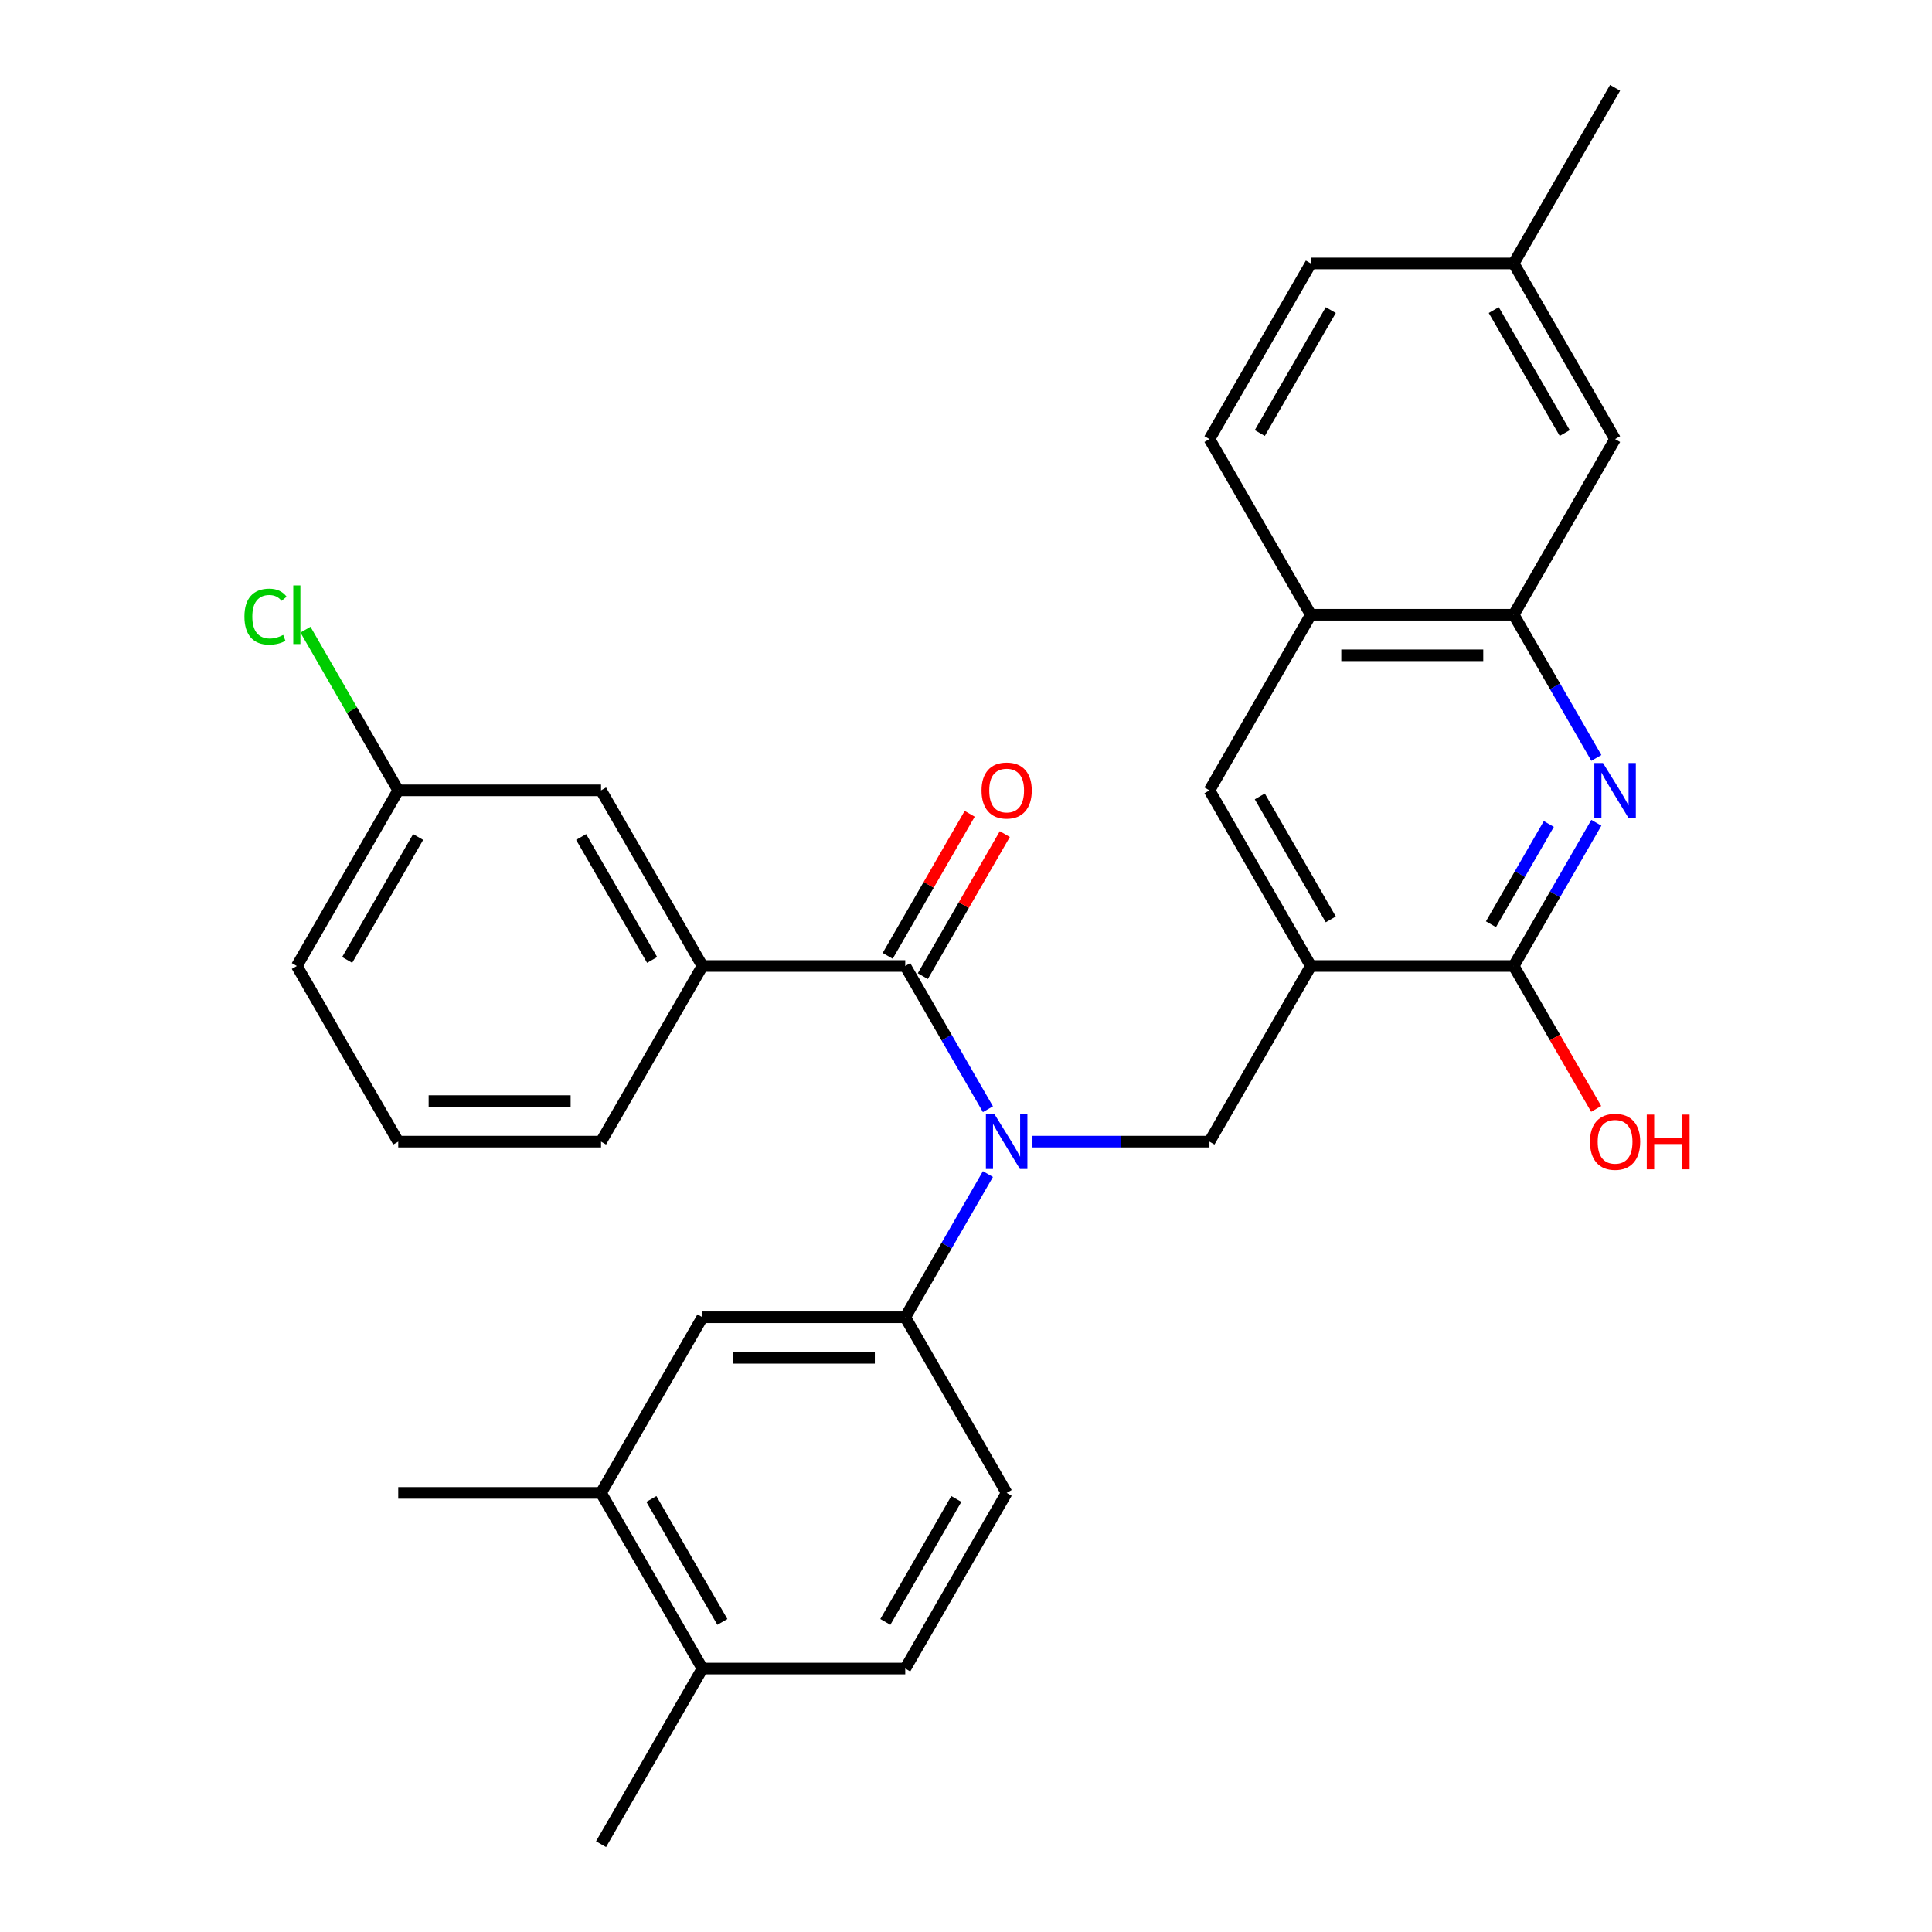 <?xml version='1.0' encoding='iso-8859-1'?>
<svg version='1.1' baseProfile='full'
              xmlns='http://www.w3.org/2000/svg'
                      xmlns:rdkit='http://www.rdkit.org/xml'
                      xmlns:xlink='http://www.w3.org/1999/xlink'
                  xml:space='preserve'
width='1000px' height='1000px' viewBox='0 0 1000 1000'>
<!-- END OF HEADER -->
<rect style='opacity:1.0;fill:#FFFFFF;stroke:none' width='1000' height='1000' x='0' y='0'> </rect>
<path class='bond-1' d='M 511.353,574.125 L 489.955,537.062' style='fill:none;fill-rule:evenodd;stroke:#0000FF;stroke-width:6px;stroke-linecap:butt;stroke-linejoin:miter;stroke-opacity:1' />
<path class='bond-1' d='M 489.955,537.062 L 468.557,500' style='fill:none;fill-rule:evenodd;stroke:#000000;stroke-width:6px;stroke-linecap:butt;stroke-linejoin:miter;stroke-opacity:1' />
<path class='bond-4' d='M 534.408,590.909 L 580.212,590.909' style='fill:none;fill-rule:evenodd;stroke:#0000FF;stroke-width:6px;stroke-linecap:butt;stroke-linejoin:miter;stroke-opacity:1' />
<path class='bond-4' d='M 580.212,590.909 L 626.016,590.909' style='fill:none;fill-rule:evenodd;stroke:#000000;stroke-width:6px;stroke-linecap:butt;stroke-linejoin:miter;stroke-opacity:1' />
<path class='bond-5' d='M 511.353,607.693 L 489.955,644.756' style='fill:none;fill-rule:evenodd;stroke:#0000FF;stroke-width:6px;stroke-linecap:butt;stroke-linejoin:miter;stroke-opacity:1' />
<path class='bond-5' d='M 489.955,644.756 L 468.557,681.818' style='fill:none;fill-rule:evenodd;stroke:#000000;stroke-width:6px;stroke-linecap:butt;stroke-linejoin:miter;stroke-opacity:1' />
<path class='bond-0' d='M 678.502,500 L 626.016,590.909' style='fill:none;fill-rule:evenodd;stroke:#000000;stroke-width:6px;stroke-linecap:butt;stroke-linejoin:miter;stroke-opacity:1' />
<path class='bond-3' d='M 678.502,500 L 783.475,500' style='fill:none;fill-rule:evenodd;stroke:#000000;stroke-width:6px;stroke-linecap:butt;stroke-linejoin:miter;stroke-opacity:1' />
<path class='bond-8' d='M 678.502,500 L 626.016,409.091' style='fill:none;fill-rule:evenodd;stroke:#000000;stroke-width:6px;stroke-linecap:butt;stroke-linejoin:miter;stroke-opacity:1' />
<path class='bond-8' d='M 688.811,475.866 L 652.071,412.23' style='fill:none;fill-rule:evenodd;stroke:#000000;stroke-width:6px;stroke-linecap:butt;stroke-linejoin:miter;stroke-opacity:1' />
<path class='bond-7' d='M 468.557,500 L 363.584,500' style='fill:none;fill-rule:evenodd;stroke:#000000;stroke-width:6px;stroke-linecap:butt;stroke-linejoin:miter;stroke-opacity:1' />
<path class='bond-12' d='M 477.648,505.249 L 498.872,468.486' style='fill:none;fill-rule:evenodd;stroke:#000000;stroke-width:6px;stroke-linecap:butt;stroke-linejoin:miter;stroke-opacity:1' />
<path class='bond-12' d='M 498.872,468.486 L 520.097,431.724' style='fill:none;fill-rule:evenodd;stroke:#FF0000;stroke-width:6px;stroke-linecap:butt;stroke-linejoin:miter;stroke-opacity:1' />
<path class='bond-12' d='M 459.466,494.751 L 480.691,457.989' style='fill:none;fill-rule:evenodd;stroke:#000000;stroke-width:6px;stroke-linecap:butt;stroke-linejoin:miter;stroke-opacity:1' />
<path class='bond-12' d='M 480.691,457.989 L 501.915,421.227' style='fill:none;fill-rule:evenodd;stroke:#FF0000;stroke-width:6px;stroke-linecap:butt;stroke-linejoin:miter;stroke-opacity:1' />
<path class='bond-2' d='M 826.271,425.875 L 804.873,462.938' style='fill:none;fill-rule:evenodd;stroke:#0000FF;stroke-width:6px;stroke-linecap:butt;stroke-linejoin:miter;stroke-opacity:1' />
<path class='bond-2' d='M 804.873,462.938 L 783.475,500' style='fill:none;fill-rule:evenodd;stroke:#000000;stroke-width:6px;stroke-linecap:butt;stroke-linejoin:miter;stroke-opacity:1' />
<path class='bond-2' d='M 801.67,426.497 L 786.691,452.44' style='fill:none;fill-rule:evenodd;stroke:#0000FF;stroke-width:6px;stroke-linecap:butt;stroke-linejoin:miter;stroke-opacity:1' />
<path class='bond-2' d='M 786.691,452.44 L 771.713,478.384' style='fill:none;fill-rule:evenodd;stroke:#000000;stroke-width:6px;stroke-linecap:butt;stroke-linejoin:miter;stroke-opacity:1' />
<path class='bond-31' d='M 826.271,392.307 L 804.873,355.244' style='fill:none;fill-rule:evenodd;stroke:#0000FF;stroke-width:6px;stroke-linecap:butt;stroke-linejoin:miter;stroke-opacity:1' />
<path class='bond-31' d='M 804.873,355.244 L 783.475,318.182' style='fill:none;fill-rule:evenodd;stroke:#000000;stroke-width:6px;stroke-linecap:butt;stroke-linejoin:miter;stroke-opacity:1' />
<path class='bond-19' d='M 783.475,500 L 804.827,536.982' style='fill:none;fill-rule:evenodd;stroke:#000000;stroke-width:6px;stroke-linecap:butt;stroke-linejoin:miter;stroke-opacity:1' />
<path class='bond-19' d='M 804.827,536.982 L 826.179,573.965' style='fill:none;fill-rule:evenodd;stroke:#FF0000;stroke-width:6px;stroke-linecap:butt;stroke-linejoin:miter;stroke-opacity:1' />
<path class='bond-9' d='M 468.557,681.818 L 363.584,681.818' style='fill:none;fill-rule:evenodd;stroke:#000000;stroke-width:6px;stroke-linecap:butt;stroke-linejoin:miter;stroke-opacity:1' />
<path class='bond-9' d='M 452.811,702.813 L 379.33,702.813' style='fill:none;fill-rule:evenodd;stroke:#000000;stroke-width:6px;stroke-linecap:butt;stroke-linejoin:miter;stroke-opacity:1' />
<path class='bond-16' d='M 468.557,681.818 L 521.043,772.727' style='fill:none;fill-rule:evenodd;stroke:#000000;stroke-width:6px;stroke-linecap:butt;stroke-linejoin:miter;stroke-opacity:1' />
<path class='bond-6' d='M 783.475,318.182 L 678.502,318.182' style='fill:none;fill-rule:evenodd;stroke:#000000;stroke-width:6px;stroke-linecap:butt;stroke-linejoin:miter;stroke-opacity:1' />
<path class='bond-6' d='M 767.729,339.176 L 694.248,339.176' style='fill:none;fill-rule:evenodd;stroke:#000000;stroke-width:6px;stroke-linecap:butt;stroke-linejoin:miter;stroke-opacity:1' />
<path class='bond-14' d='M 783.475,318.182 L 835.962,227.273' style='fill:none;fill-rule:evenodd;stroke:#000000;stroke-width:6px;stroke-linecap:butt;stroke-linejoin:miter;stroke-opacity:1' />
<path class='bond-13' d='M 363.584,500 L 311.098,409.091' style='fill:none;fill-rule:evenodd;stroke:#000000;stroke-width:6px;stroke-linecap:butt;stroke-linejoin:miter;stroke-opacity:1' />
<path class='bond-13' d='M 337.529,496.861 L 300.789,433.225' style='fill:none;fill-rule:evenodd;stroke:#000000;stroke-width:6px;stroke-linecap:butt;stroke-linejoin:miter;stroke-opacity:1' />
<path class='bond-24' d='M 363.584,500 L 311.098,590.909' style='fill:none;fill-rule:evenodd;stroke:#000000;stroke-width:6px;stroke-linecap:butt;stroke-linejoin:miter;stroke-opacity:1' />
<path class='bond-10' d='M 626.016,409.091 L 678.502,318.182' style='fill:none;fill-rule:evenodd;stroke:#000000;stroke-width:6px;stroke-linecap:butt;stroke-linejoin:miter;stroke-opacity:1' />
<path class='bond-11' d='M 363.584,681.818 L 311.098,772.727' style='fill:none;fill-rule:evenodd;stroke:#000000;stroke-width:6px;stroke-linecap:butt;stroke-linejoin:miter;stroke-opacity:1' />
<path class='bond-18' d='M 678.502,318.182 L 626.016,227.273' style='fill:none;fill-rule:evenodd;stroke:#000000;stroke-width:6px;stroke-linecap:butt;stroke-linejoin:miter;stroke-opacity:1' />
<path class='bond-26' d='M 311.098,772.727 L 206.125,772.727' style='fill:none;fill-rule:evenodd;stroke:#000000;stroke-width:6px;stroke-linecap:butt;stroke-linejoin:miter;stroke-opacity:1' />
<path class='bond-30' d='M 311.098,772.727 L 363.584,863.636' style='fill:none;fill-rule:evenodd;stroke:#000000;stroke-width:6px;stroke-linecap:butt;stroke-linejoin:miter;stroke-opacity:1' />
<path class='bond-30' d='M 337.152,775.866 L 373.893,839.503' style='fill:none;fill-rule:evenodd;stroke:#000000;stroke-width:6px;stroke-linecap:butt;stroke-linejoin:miter;stroke-opacity:1' />
<path class='bond-20' d='M 311.098,409.091 L 206.125,409.091' style='fill:none;fill-rule:evenodd;stroke:#000000;stroke-width:6px;stroke-linecap:butt;stroke-linejoin:miter;stroke-opacity:1' />
<path class='bond-33' d='M 835.962,227.273 L 783.475,136.364' style='fill:none;fill-rule:evenodd;stroke:#000000;stroke-width:6px;stroke-linecap:butt;stroke-linejoin:miter;stroke-opacity:1' />
<path class='bond-33' d='M 809.907,224.134 L 773.166,160.497' style='fill:none;fill-rule:evenodd;stroke:#000000;stroke-width:6px;stroke-linecap:butt;stroke-linejoin:miter;stroke-opacity:1' />
<path class='bond-15' d='M 363.584,863.636 L 468.557,863.636' style='fill:none;fill-rule:evenodd;stroke:#000000;stroke-width:6px;stroke-linecap:butt;stroke-linejoin:miter;stroke-opacity:1' />
<path class='bond-27' d='M 363.584,863.636 L 311.098,954.545' style='fill:none;fill-rule:evenodd;stroke:#000000;stroke-width:6px;stroke-linecap:butt;stroke-linejoin:miter;stroke-opacity:1' />
<path class='bond-17' d='M 521.043,772.727 L 468.557,863.636' style='fill:none;fill-rule:evenodd;stroke:#000000;stroke-width:6px;stroke-linecap:butt;stroke-linejoin:miter;stroke-opacity:1' />
<path class='bond-17' d='M 494.988,775.866 L 458.248,839.503' style='fill:none;fill-rule:evenodd;stroke:#000000;stroke-width:6px;stroke-linecap:butt;stroke-linejoin:miter;stroke-opacity:1' />
<path class='bond-22' d='M 626.016,227.273 L 678.502,136.364' style='fill:none;fill-rule:evenodd;stroke:#000000;stroke-width:6px;stroke-linecap:butt;stroke-linejoin:miter;stroke-opacity:1' />
<path class='bond-22' d='M 652.071,224.134 L 688.811,160.497' style='fill:none;fill-rule:evenodd;stroke:#000000;stroke-width:6px;stroke-linecap:butt;stroke-linejoin:miter;stroke-opacity:1' />
<path class='bond-23' d='M 206.125,409.091 L 182.114,367.503' style='fill:none;fill-rule:evenodd;stroke:#000000;stroke-width:6px;stroke-linecap:butt;stroke-linejoin:miter;stroke-opacity:1' />
<path class='bond-23' d='M 182.114,367.503 L 158.103,325.914' style='fill:none;fill-rule:evenodd;stroke:#00CC00;stroke-width:6px;stroke-linecap:butt;stroke-linejoin:miter;stroke-opacity:1' />
<path class='bond-32' d='M 206.125,409.091 L 153.638,500' style='fill:none;fill-rule:evenodd;stroke:#000000;stroke-width:6px;stroke-linecap:butt;stroke-linejoin:miter;stroke-opacity:1' />
<path class='bond-32' d='M 216.434,433.225 L 179.693,496.861' style='fill:none;fill-rule:evenodd;stroke:#000000;stroke-width:6px;stroke-linecap:butt;stroke-linejoin:miter;stroke-opacity:1' />
<path class='bond-21' d='M 783.475,136.364 L 678.502,136.364' style='fill:none;fill-rule:evenodd;stroke:#000000;stroke-width:6px;stroke-linecap:butt;stroke-linejoin:miter;stroke-opacity:1' />
<path class='bond-29' d='M 783.475,136.364 L 835.962,45.455' style='fill:none;fill-rule:evenodd;stroke:#000000;stroke-width:6px;stroke-linecap:butt;stroke-linejoin:miter;stroke-opacity:1' />
<path class='bond-25' d='M 311.098,590.909 L 206.125,590.909' style='fill:none;fill-rule:evenodd;stroke:#000000;stroke-width:6px;stroke-linecap:butt;stroke-linejoin:miter;stroke-opacity:1' />
<path class='bond-25' d='M 295.352,569.915 L 221.871,569.915' style='fill:none;fill-rule:evenodd;stroke:#000000;stroke-width:6px;stroke-linecap:butt;stroke-linejoin:miter;stroke-opacity:1' />
<path class='bond-28' d='M 206.125,590.909 L 153.638,500' style='fill:none;fill-rule:evenodd;stroke:#000000;stroke-width:6px;stroke-linecap:butt;stroke-linejoin:miter;stroke-opacity:1' />
<path  class='atom-0' d='M 514.783 576.749
L 524.063 591.749
Q 524.983 593.229, 526.463 595.909
Q 527.943 598.589, 528.023 598.749
L 528.023 576.749
L 531.783 576.749
L 531.783 605.069
L 527.903 605.069
L 517.943 588.669
Q 516.783 586.749, 515.543 584.549
Q 514.343 582.349, 513.983 581.669
L 513.983 605.069
L 510.303 605.069
L 510.303 576.749
L 514.783 576.749
' fill='#0000FF'/>
<path  class='atom-3' d='M 829.702 394.931
L 838.982 409.931
Q 839.902 411.411, 841.382 414.091
Q 842.862 416.771, 842.942 416.931
L 842.942 394.931
L 846.702 394.931
L 846.702 423.251
L 842.822 423.251
L 832.862 406.851
Q 831.702 404.931, 830.462 402.731
Q 829.262 400.531, 828.902 399.851
L 828.902 423.251
L 825.222 423.251
L 825.222 394.931
L 829.702 394.931
' fill='#0000FF'/>
<path  class='atom-13' d='M 508.043 409.171
Q 508.043 402.371, 511.403 398.571
Q 514.763 394.771, 521.043 394.771
Q 527.323 394.771, 530.683 398.571
Q 534.043 402.371, 534.043 409.171
Q 534.043 416.051, 530.643 419.971
Q 527.243 423.851, 521.043 423.851
Q 514.803 423.851, 511.403 419.971
Q 508.043 416.091, 508.043 409.171
M 521.043 420.651
Q 525.363 420.651, 527.683 417.771
Q 530.043 414.851, 530.043 409.171
Q 530.043 403.611, 527.683 400.811
Q 525.363 397.971, 521.043 397.971
Q 516.723 397.971, 514.363 400.771
Q 512.043 403.571, 512.043 409.171
Q 512.043 414.891, 514.363 417.771
Q 516.723 420.651, 521.043 420.651
' fill='#FF0000'/>
<path  class='atom-20' d='M 822.962 590.989
Q 822.962 584.189, 826.322 580.389
Q 829.682 576.589, 835.962 576.589
Q 842.242 576.589, 845.602 580.389
Q 848.962 584.189, 848.962 590.989
Q 848.962 597.869, 845.562 601.789
Q 842.162 605.669, 835.962 605.669
Q 829.722 605.669, 826.322 601.789
Q 822.962 597.909, 822.962 590.989
M 835.962 602.469
Q 840.282 602.469, 842.602 599.589
Q 844.962 596.669, 844.962 590.989
Q 844.962 585.429, 842.602 582.629
Q 840.282 579.789, 835.962 579.789
Q 831.642 579.789, 829.282 582.589
Q 826.962 585.389, 826.962 590.989
Q 826.962 596.709, 829.282 599.589
Q 831.642 602.469, 835.962 602.469
' fill='#FF0000'/>
<path  class='atom-20' d='M 852.362 576.909
L 856.202 576.909
L 856.202 588.949
L 870.682 588.949
L 870.682 576.909
L 874.522 576.909
L 874.522 605.229
L 870.682 605.229
L 870.682 592.149
L 856.202 592.149
L 856.202 605.229
L 852.362 605.229
L 852.362 576.909
' fill='#FF0000'/>
<path  class='atom-24' d='M 126.518 319.162
Q 126.518 312.122, 129.798 308.442
Q 133.118 304.722, 139.398 304.722
Q 145.238 304.722, 148.358 308.842
L 145.718 311.002
Q 143.438 308.002, 139.398 308.002
Q 135.118 308.002, 132.838 310.882
Q 130.598 313.722, 130.598 319.162
Q 130.598 324.762, 132.918 327.642
Q 135.278 330.522, 139.838 330.522
Q 142.958 330.522, 146.598 328.642
L 147.718 331.642
Q 146.238 332.602, 143.998 333.162
Q 141.758 333.722, 139.278 333.722
Q 133.118 333.722, 129.798 329.962
Q 126.518 326.202, 126.518 319.162
' fill='#00CC00'/>
<path  class='atom-24' d='M 151.798 303.002
L 155.478 303.002
L 155.478 333.362
L 151.798 333.362
L 151.798 303.002
' fill='#00CC00'/>
</svg>
